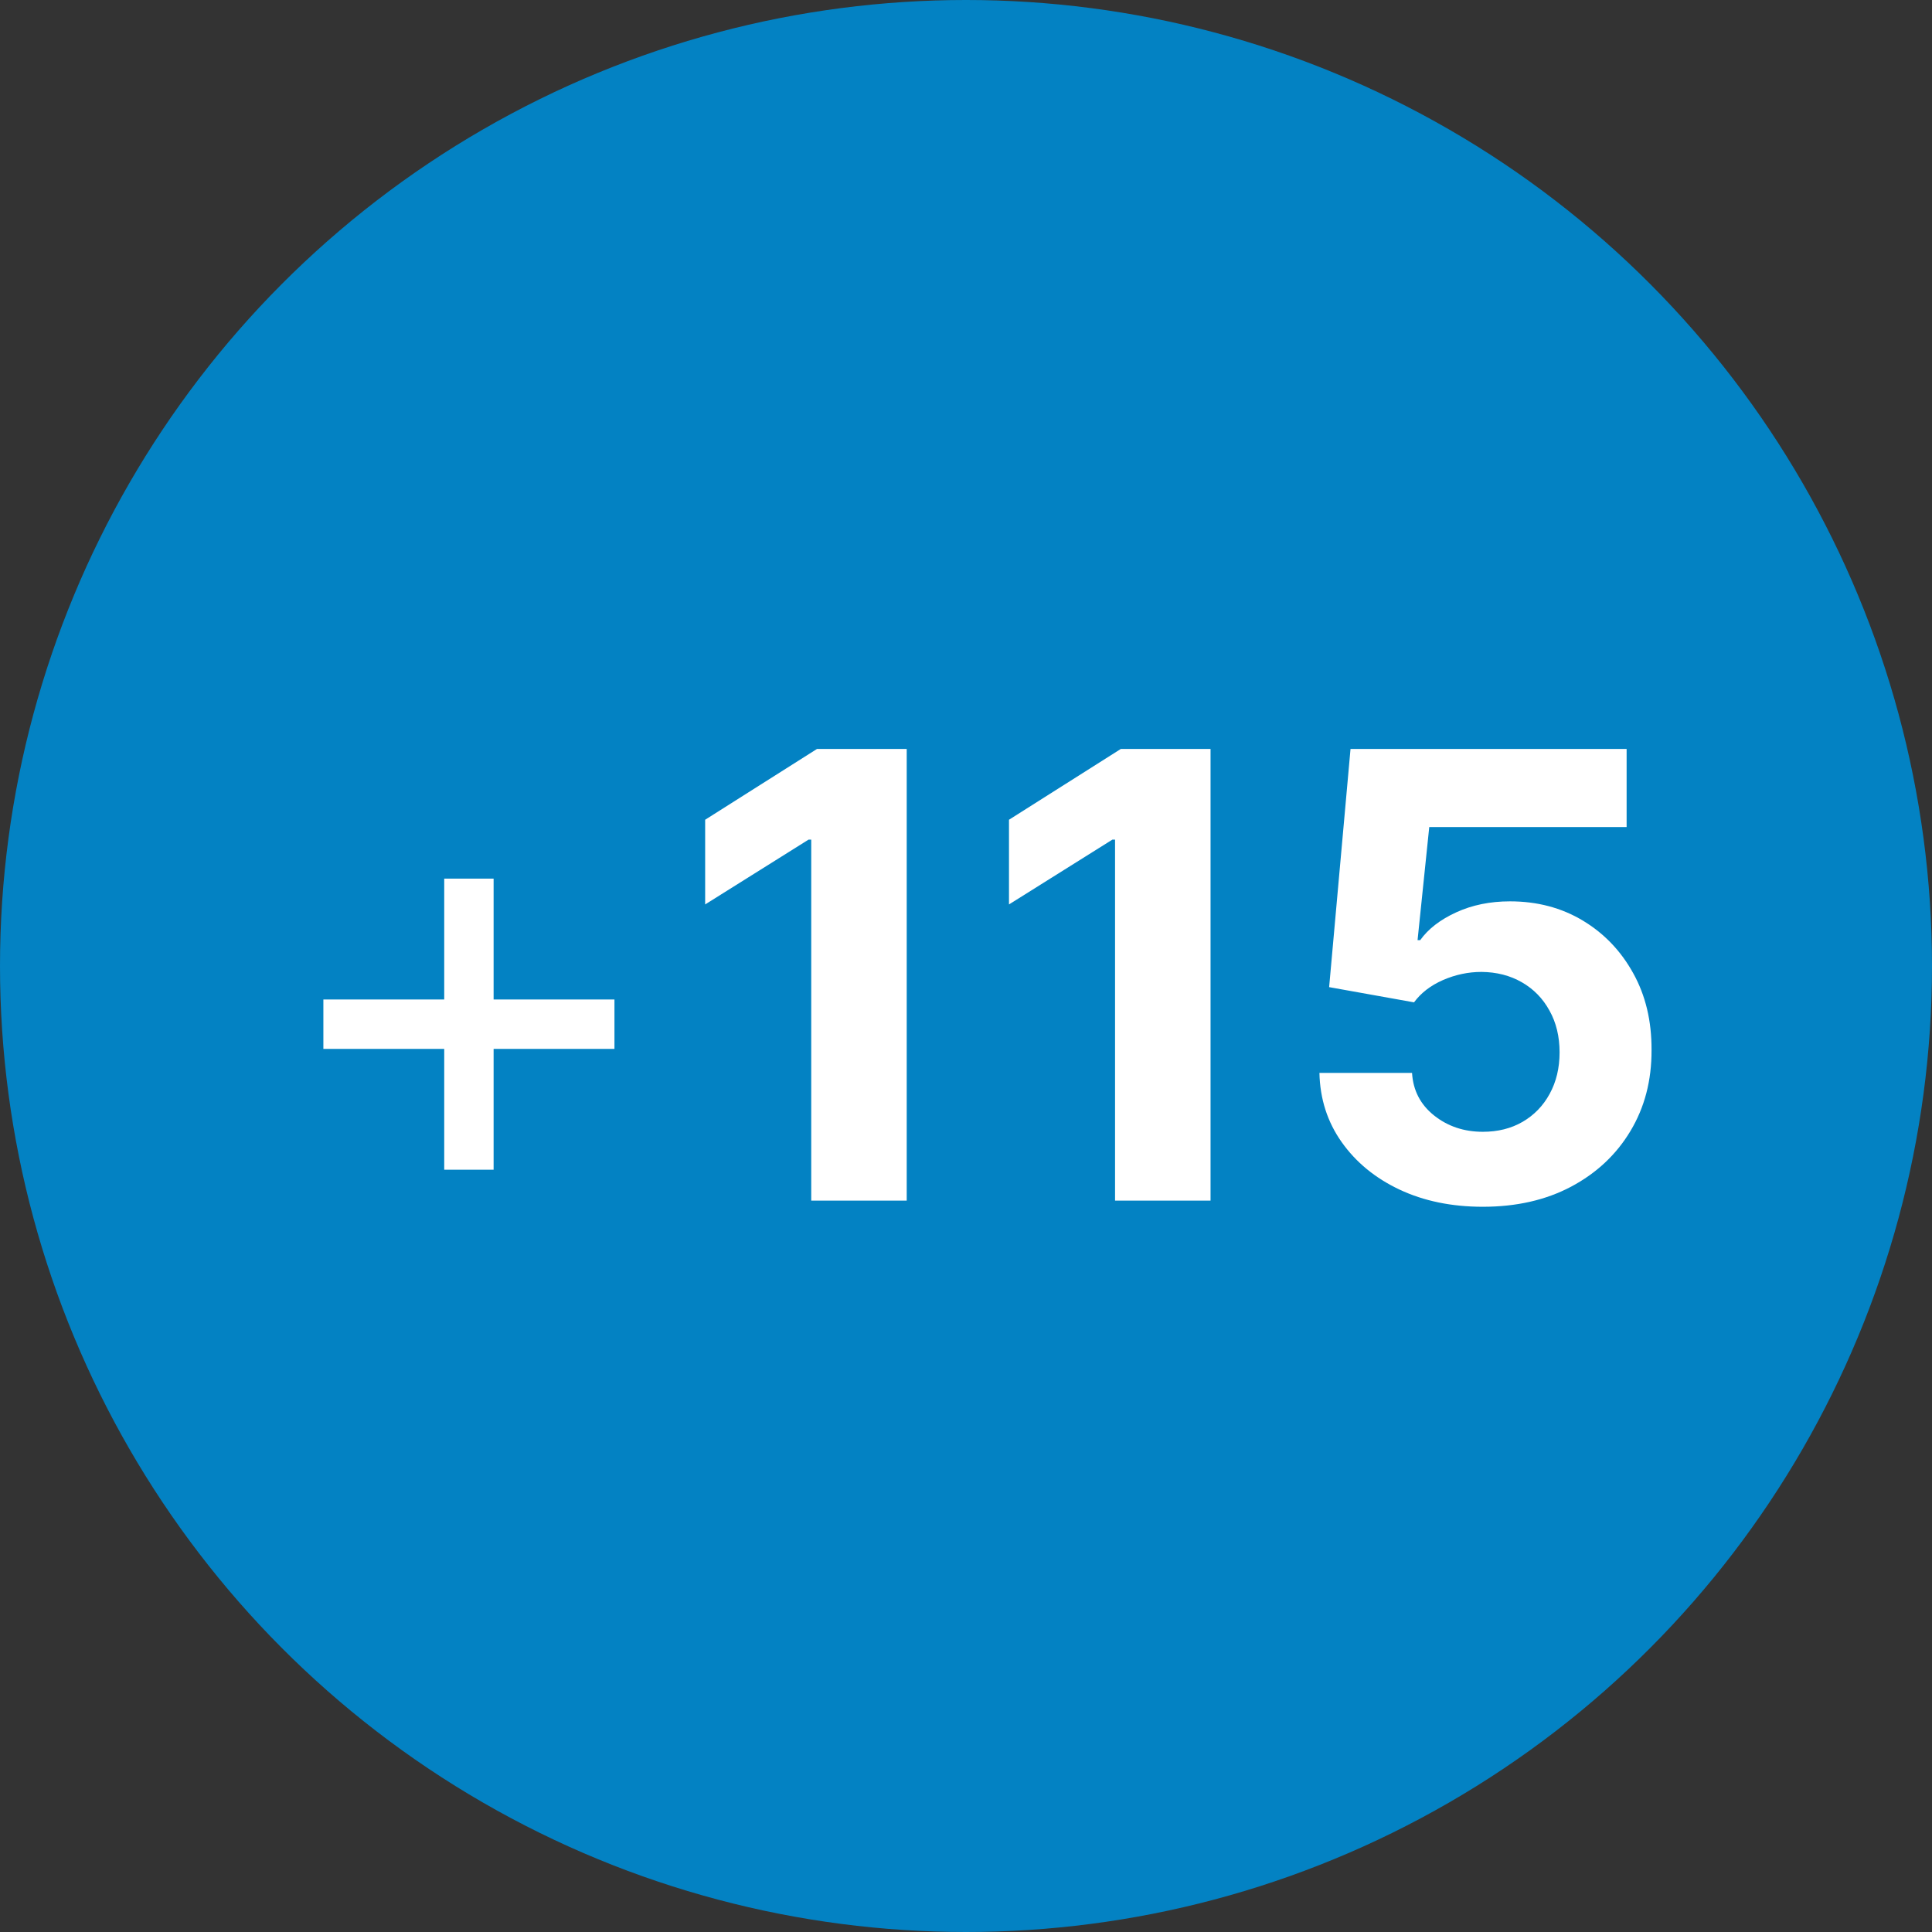 <svg xmlns="http://www.w3.org/2000/svg" width="140" height="140" viewBox="0 0 140 140" fill="none"><rect x="0" y="0" width="140" height="140" fill="#333333" stroke="none"/><circle cx="70" cy="70" r="70" fill="#0382C3"></circle><path d="M32.19 84.763V63.669H35.769V84.763H32.19ZM23.433 76.006V72.426H44.526V76.006H23.433ZM65.704 54.273V87H58.785V60.841H58.593L51.098 65.539V59.402L59.2 54.273H65.704ZM87.721 54.273V87H80.801V60.841H80.609L73.115 65.539V59.402L81.217 54.273H87.721ZM107.452 87.447C105.193 87.447 103.18 87.032 101.412 86.201C99.654 85.37 98.258 84.225 97.225 82.765C96.191 81.306 95.653 79.633 95.611 77.748H102.322C102.397 79.015 102.93 80.043 103.92 80.832C104.911 81.62 106.088 82.014 107.452 82.014C108.539 82.014 109.497 81.775 110.328 81.295C111.17 80.805 111.825 80.129 112.294 79.266C112.773 78.392 113.013 77.391 113.013 76.261C113.013 75.111 112.768 74.099 112.278 73.225C111.799 72.352 111.133 71.67 110.28 71.18C109.428 70.69 108.453 70.439 107.356 70.429C106.397 70.429 105.465 70.626 104.56 71.02C103.665 71.414 102.967 71.952 102.466 72.634L96.314 71.531L97.864 54.273H117.871V59.93H103.569L102.722 68.127H102.914C103.489 67.318 104.357 66.647 105.518 66.114C106.68 65.581 107.979 65.315 109.418 65.315C111.388 65.315 113.146 65.778 114.691 66.705C116.236 67.632 117.456 68.905 118.35 70.525C119.245 72.133 119.687 73.987 119.677 76.086C119.687 78.291 119.176 80.251 118.143 81.966C117.12 83.671 115.687 85.013 113.844 85.993C112.012 86.963 109.881 87.447 107.452 87.447Z" fill="white"></path></svg>
